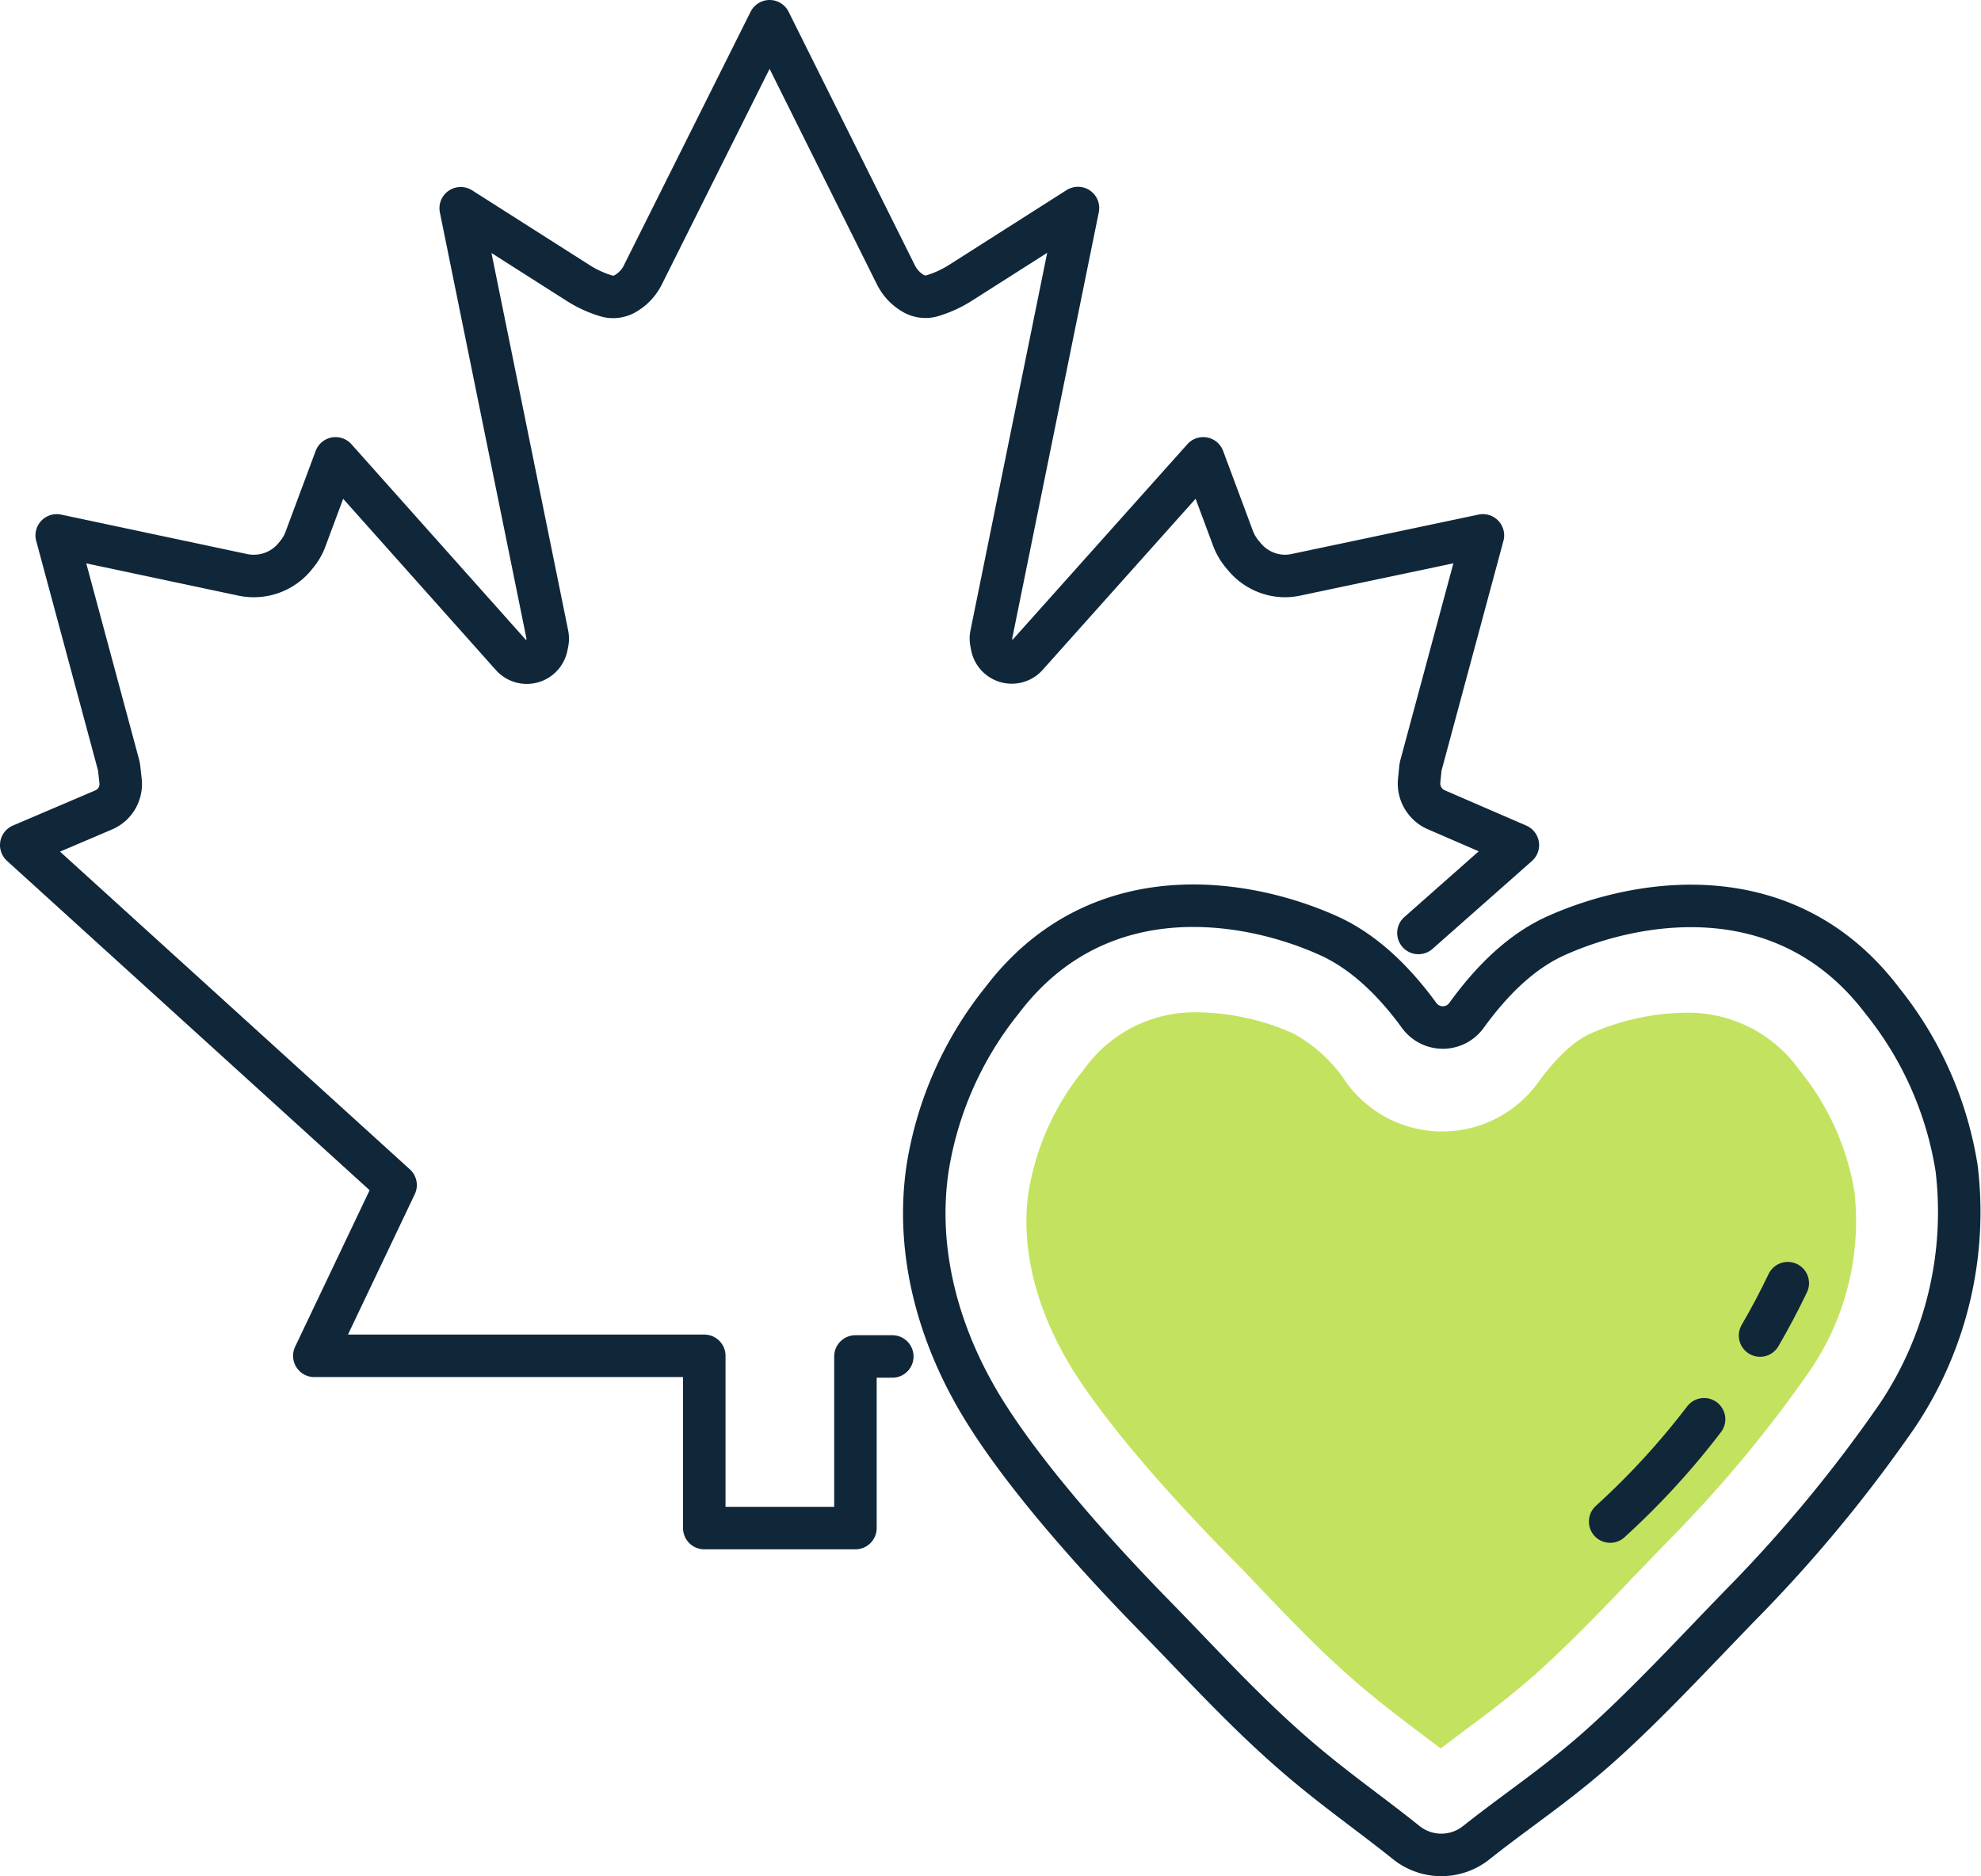 <svg xmlns="http://www.w3.org/2000/svg" viewBox="0 0 186.49 176.57"><defs><style>.cls-1,.cls-2{fill:none;stroke-linecap:round;stroke-linejoin:round;stroke-width:4px;}.cls-1{stroke:#10273a;}.cls-2{stroke:#102739;}.cls-3{fill:#c3e360;}</style></defs><g id="Layer_2" data-name="Layer 2"><g id="Layer_5" data-name="Layer 5"><path class="cls-1" d="M133.53,87.81l9.36-8.27-7.76-3.36a2.64,2.64,0,0,1-1-.82h0a2.66,2.66,0,0,1-.53-1.89l.11-1.1a2.07,2.07,0,0,1,.08-.42l5.81-21.56L122,54.1a5,5,0,0,1-1.17.11h0a5,5,0,0,1-3.69-1.82l-.25-.3a5.07,5.07,0,0,1-.81-1.41l-2.81-7.54L96.67,61.71a1.9,1.9,0,0,1-1.48.64h0a1.9,1.9,0,0,1-1.81-1.56l-.06-.33a1.8,1.8,0,0,1,0-.73l8.16-40.15-11,7a10.63,10.63,0,0,1-2.67,1.24h0A2.24,2.24,0,0,1,86,27.63h0a4.15,4.15,0,0,1-1.66-1.76L72.45,2,60.52,25.87a4.18,4.18,0,0,1-1.65,1.76h0a2.26,2.26,0,0,1-1.83.21h0a10.63,10.63,0,0,1-2.67-1.24l-11-7,8.16,40.15a2,2,0,0,1,0,.73l-.07.33a1.9,1.9,0,0,1-1.81,1.56h0a1.91,1.91,0,0,1-1.48-.64L31.59,43.14l-2.81,7.54A4.84,4.84,0,0,1,28,52.09l-.24.3A5,5,0,0,1,24,54.21h0a5.1,5.1,0,0,1-1.17-.11L5.34,50.39,11.16,72a3.07,3.07,0,0,1,.07.42l.12,1.1a2.66,2.66,0,0,1-.53,1.89h0a2.67,2.67,0,0,1-1.06.82L2,79.54l35.24,32-7.65,16.07H66.3v16.21H80.53V127.67H84"/><path class="cls-2" d="M184.2,110a33.48,33.48,0,0,0-7-15.81c-9.06-11.94-23-9.57-30.67-6.14-2.38,1.06-5.31,3.14-8.49,7.54a2.75,2.75,0,0,1-4.43,0c-3.22-4.42-6.24-6.5-8.62-7.56-7.66-3.43-21.62-5.8-30.67,6.14a33.58,33.58,0,0,0-7,15.81c-1.16,7.81,1,16,5.63,23.25,4,6.31,10.63,13.63,15.64,18.75,4.26,4.35,7.89,8.37,12.37,12.37,4.12,3.68,7.59,6,11.43,9.08a5.28,5.28,0,0,0,6.59,0c3.9-3.1,7.51-5.42,11.64-9.1,4.48-4,9-8.91,13.23-13.26a133.83,133.83,0,0,0,14.78-17.86A34.42,34.42,0,0,0,184.2,110Z"/><path class="cls-3" d="M133.55,163c-2.23-1.69-4.34-3.29-6.65-5.35-3-2.66-5.62-5.42-8.42-8.33-1-1.1-2.12-2.21-3.23-3.34-6.35-6.49-11.37-12.48-14.15-16.88-3.54-5.63-5.06-11.63-4.27-16.92a24.46,24.46,0,0,1,5.23-11.55,12.8,12.8,0,0,1,10.83-5.35,22.7,22.7,0,0,1,8.88,2,14,14,0,0,1,5,4.64,11.14,11.14,0,0,0,18,0c1.17-1.63,3-3.74,4.87-4.6a22.7,22.7,0,0,1,8.88-2,12.83,12.83,0,0,1,10.84,5.35,24.41,24.41,0,0,1,5.22,11.52,25,25,0,0,1-4.14,16.74A120.82,120.82,0,0,1,157,145.07l-3.31,3.43c-3,3.16-6.18,6.43-9.18,9.11-2.28,2-4.41,3.62-6.68,5.29l-2.21,1.66Z"/><path class="cls-2" d="M160.42,133.58a72.26,72.26,0,0,1-8.84,9.63"/><path class="cls-2" d="M168.3,120.77c-.8,1.67-1.67,3.32-2.61,4.93"/></g></g></svg>